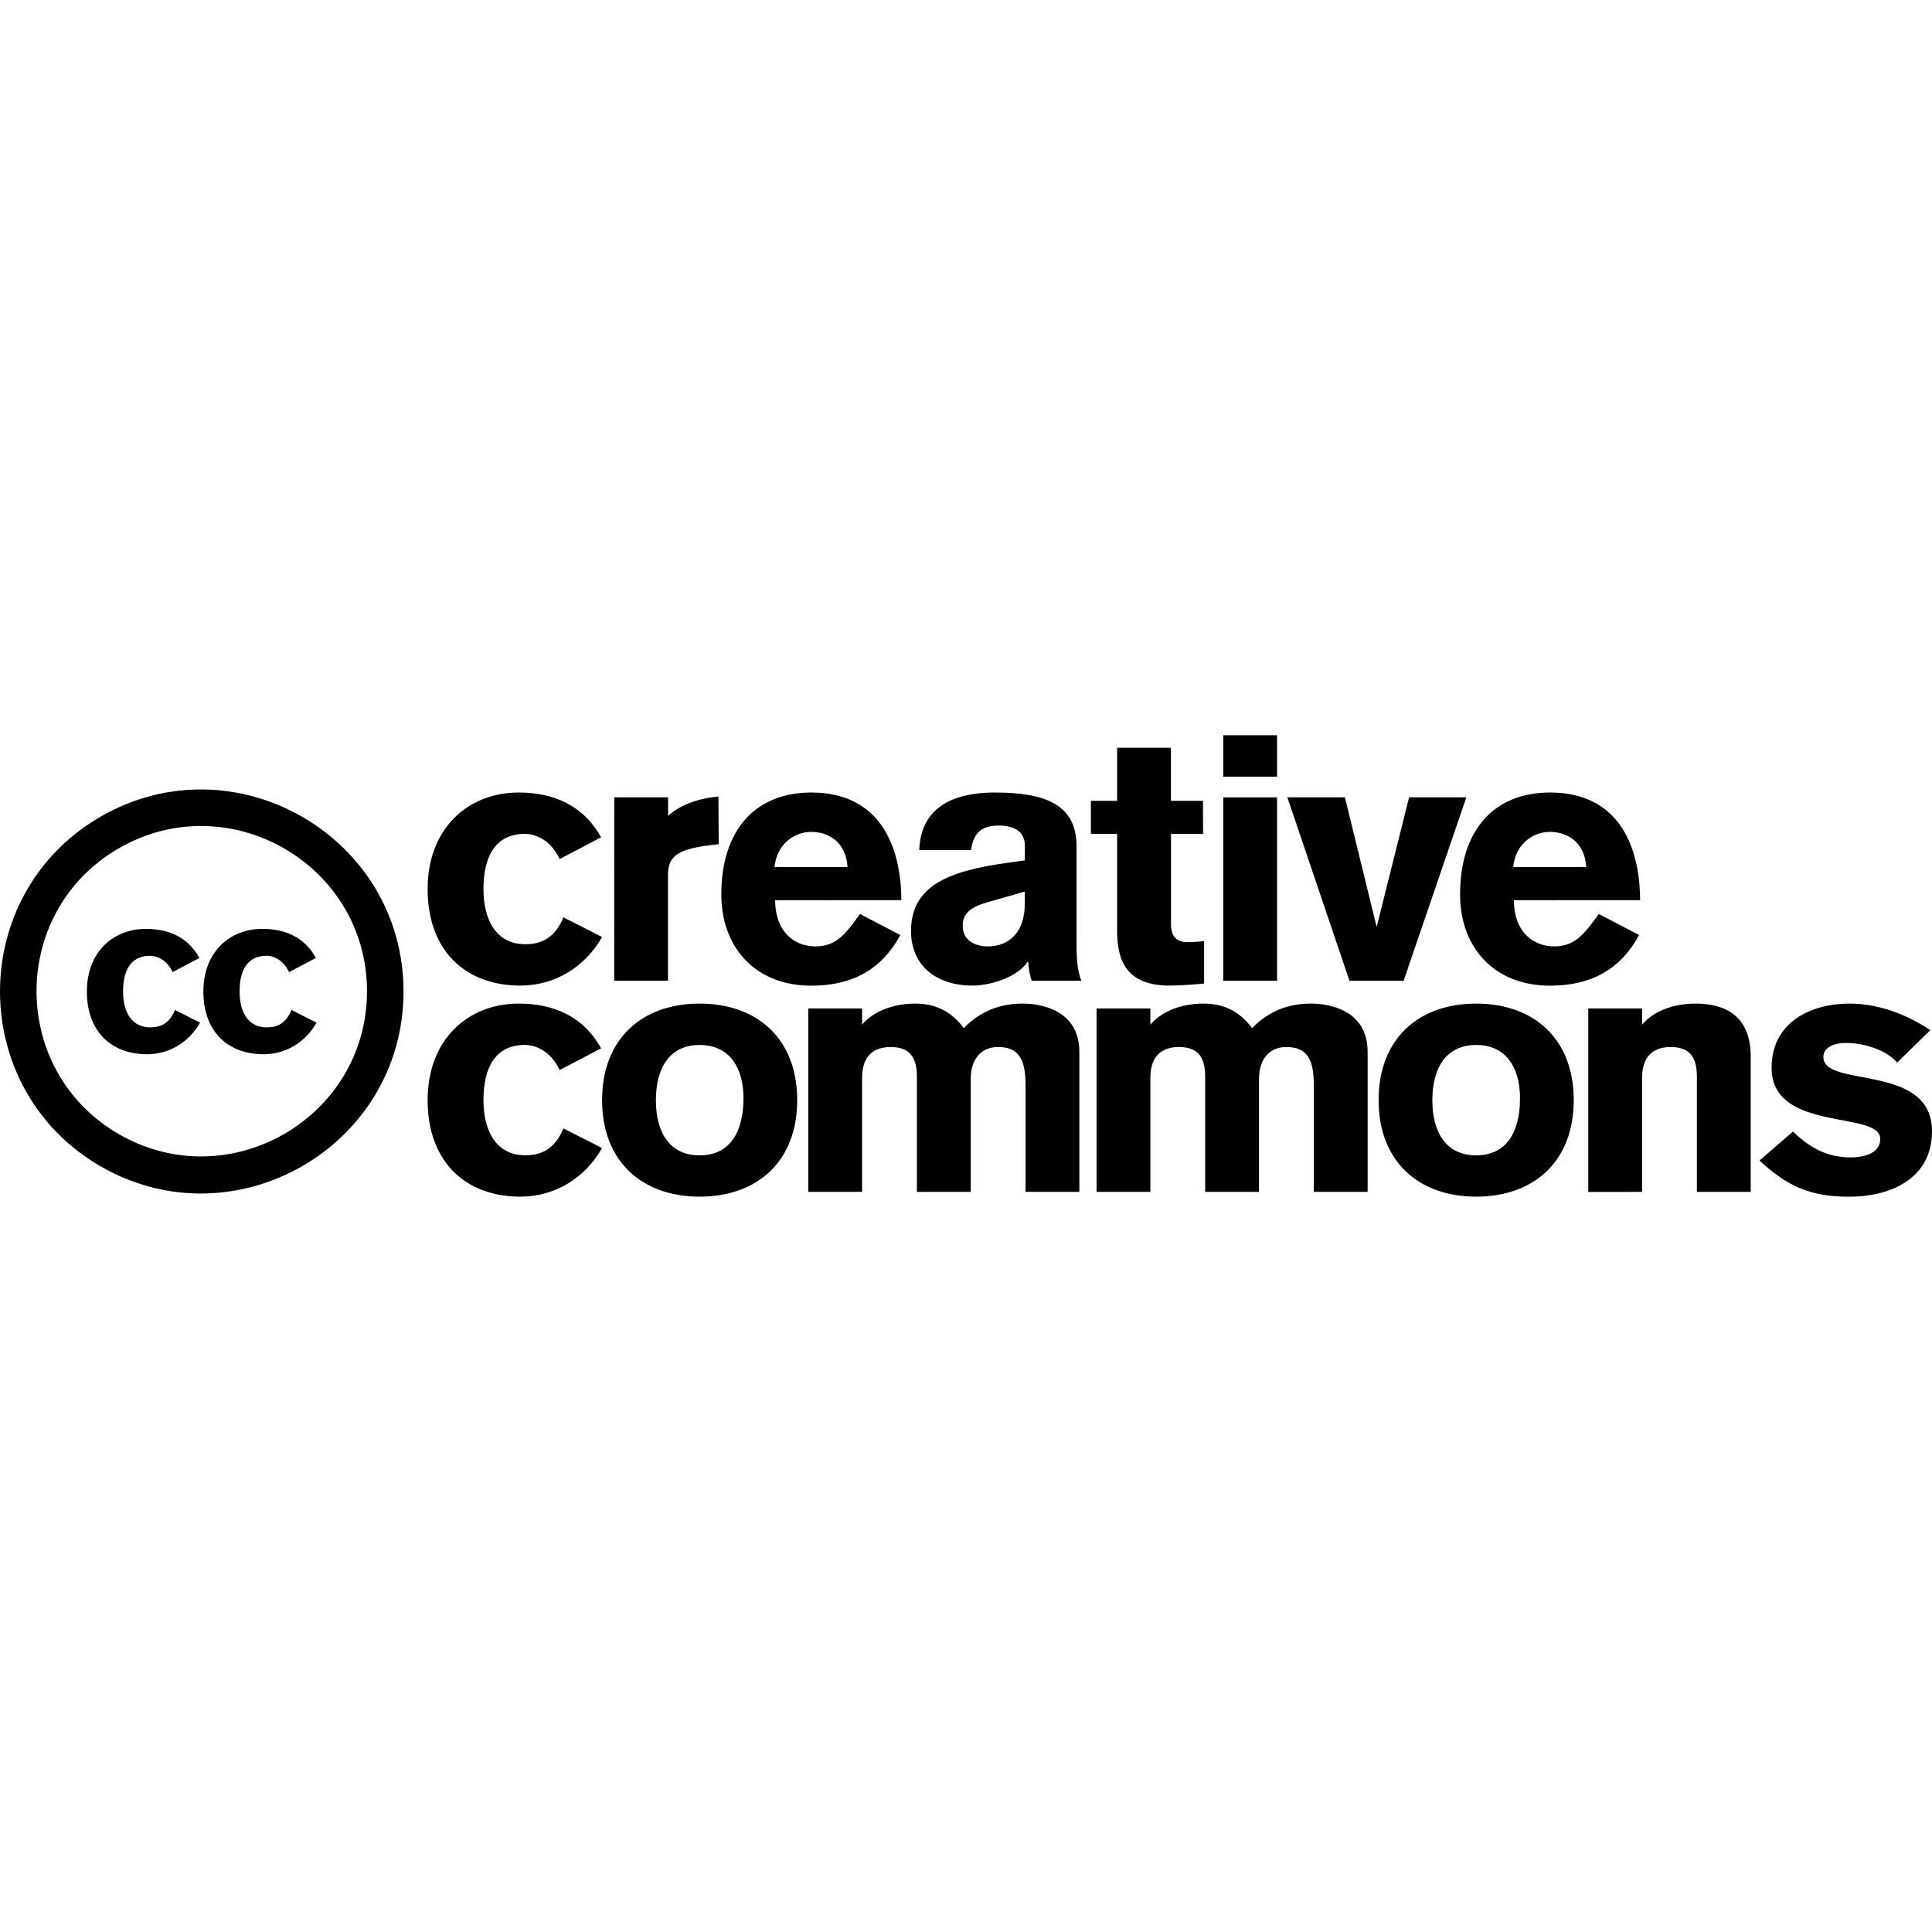 <svg version="1.1" xmlns="http://www.w3.org/2000/svg" xmlns:xlink="http://www.w3.org/1999/xlink" x="0px" y="0px" width="512px" height="512px"><path d="M148.317,283.571c-2.56-5.475-6.953-6.661-9.138-6.661c-8.139,0-11.054,6.328-11.054,14.634c0,8.306,3.476,14.613,11.054,14.613c4.371,0,7.848-1.644,10.138-7.119l10.242,5.204c-4.371,7.764-12.323,12.885-21.649,12.885c-14.53,0-24.584-9.222-24.584-25.583c0-16.07,10.7-25.583,24.126-25.583c9.222,0,17.174,3.372,21.836,11.865L148.317,283.571z M185.412,265.961c-15.175,0-25.854,9.242-25.854,25.583c0,16.341,10.7,25.583,25.854,25.583c15.175,0,25.854-9.222,25.854-25.583C211.266,275.182,200.566,265.961,185.412,265.961z M185.412,276.931c8.139,0,11.616,6.307,11.616,14.072c0,8.868-3.476,15.175-11.616,15.175s-11.595-6.307-11.595-14.613C173.817,283.238,177.293,276.931,185.412,276.931z M228.46,315.858v-30.246c0-4.392,1.832-8.139,7.577-8.139c5.475,0,6.953,3.206,6.953,7.952v30.434h14.259V285.965c0-4.934,2.477-8.493,7.223-8.493c5.391,0,7.307,3.102,7.307,9.971v28.414h14.259v-37.095c0-11.137-10.242-12.802-14.988-12.802c-5.662,0-10.97,1.728-15.633,6.495c-3.206-4.288-7.307-6.495-12.885-6.495c-4.392,0-10.408,1.27-14.072,5.579v-4.288h-14.259v48.607L228.46,315.858z M290.597,315.858h14.259v-30.246c0-4.392,1.832-8.139,7.577-8.139c5.496,0,6.953,3.206,6.953,7.952v30.434h14.259V285.965c0-4.934,2.477-8.493,7.223-8.493c5.391,0,7.307,3.102,7.307,9.971v28.414h14.259v-37.095c0-11.137-10.242-12.802-14.988-12.802c-5.662,0-10.97,1.728-15.633,6.495c-3.206-4.288-7.307-6.495-12.885-6.495c-4.392,0-10.408,1.27-14.072,5.579v-4.288h-14.259V315.858z M391.203,265.961c-15.175,0-25.854,9.242-25.854,25.583c0,16.341,10.7,25.583,25.854,25.583s25.854-9.222,25.854-25.583C417.056,275.182,406.357,265.961,391.203,265.961z M391.203,276.931c8.139,0,11.616,6.307,11.616,14.072c0,8.868-3.476,15.175-11.616,15.175s-11.616-6.307-11.616-14.613C379.587,283.238,383.063,276.931,391.203,276.931z M435.167,315.858v-30.246c0-4.392,1.832-8.139,7.577-8.139c5.475,0,6.953,3.206,6.953,7.952v30.434H463.956v-35.908c0-7.307-3.206-13.989-14.717-13.989c-4.392,0-10.408,1.27-14.072,5.579v-4.288h-14.259v48.627L435.167,315.858z M511.542,272.997c-6.578-4.392-13.989-7.036-21.483-7.036c-9.867,0-20.567,4.746-20.567,17.007c0,17.278,28.789,11.241,28.789,18.818c0,4.392-5.391,4.933-7.764,4.933c-6.495,0-10.97-2.644-15.363-6.849l-8.868,7.681c7.119,6.578,13.156,9.596,23.772,9.596S512,312.569,512,299.787c0-18.194-28.789-11.324-28.789-19.651c0-2.477,2.56-3.747,6.12-3.747c4.476,0,10.596,1.832,13.427,5.204L511.542,272.997z M159.287,221.903c-4.663-8.493-12.615-11.876-21.836-11.876c-13.427,0-24.126,9.513-24.126,25.583c0,16.362,10.054,25.583,24.584,25.583c9.326,0,17.278-5.121,21.649-12.885l-10.242-5.204c-2.29,5.475-5.766,7.119-10.138,7.119c-7.577,0-11.054-6.307-11.054-14.613s2.914-14.634,11.054-14.634c2.186,0,6.578,1.187,9.138,6.682L159.287,221.903z M190.47,223.724l-0.083-12.615c-5.038,0.375-10.242,2.186-13.343,5.121v-4.934h-14.259l-0.021,48.627h14.259v-28.144C177.023,226.389,180.312,224.75,190.47,223.724z M227.898,242.209l10.7,5.579c-4.934,9.138-12.719,13.427-23.585,13.427c-15.092,0-23.856-10.429-23.856-24.126c0-17.194,9.055-27.061,23.856-27.061c17.736,0,23.772,13.531,23.856,28.518l-33.452,0.021c0.083,9.305,6.016,12.24,10.596,12.24C221.32,250.806,223.776,248.059,227.898,242.209z M205.25,229.782h19.359c-0.458-7.14-5.579-9.326-9.68-9.326S205.895,223.391,205.25,229.782z M286.559,259.903h-13.156c-0.541-1.624-0.833-3.372-0.916-5.017h-0.187c-2.373,3.83-9.492,6.307-14.613,6.307c-9.305,0-16.258-5.121-16.258-14.447c0-11.699,9.43-15.82,24.959-18.006l5.204-0.729v-4.018c0-3.643-2.935-5.204-6.765-5.204c-4.58,0-6.765,1.645-7.494,6.495h-13.718c0.458-13.968,13.447-15.258,20.025-15.258c13.239,0,21.566,3.091,21.649,14.061v25.677C285.289,253.138,285.372,256.885,286.559,259.903z M271.571,236.276l-9.596,2.748c-3.56,0.999-6.849,2.373-6.849,6.307c0,3.83,3.185,5.475,6.661,5.475c5.579,0,9.784-3.747,9.784-11.158V236.276z M318.803,212.234h-8.493v-14.072h-14.259v14.072h-6.953v8.764h6.953v25.583c0,7.036,1.749,14.613,13.905,14.613c3.102,0,7.307-0.375,9.138-0.541v-11.241c-0.729,0.083-2.748,0.271-4.288,0.271c-2.56,0-4.476-0.999-4.476-4.85v-23.856h8.493L318.803,212.234z M324.174,211.318v48.606h14.259v-48.606L324.174,211.318z M338.433,205.822v-10.97h-14.259v10.97H338.433z M357.626,259.924h14.342l16.632-48.627h-15.175l-8.597,34.368l-8.41-34.368h-15.258L357.626,259.924z M434.646,238.545c-0.083-14.988-6.12-28.518-23.856-28.518c-14.8,0-23.856,9.867-23.856,27.061c0,13.697,8.764,24.126,23.856,24.126c10.866,0,18.651-4.288,23.585-13.427l-10.7-5.579c-4.122,5.849-6.578,8.597-11.886,8.597c-4.58,0-10.512-2.935-10.596-12.24L434.646,238.545z M401.007,229.782c0.645-6.391,5.579-9.326,9.68-9.326c4.101,0,9.242,2.186,9.68,9.326H401.007z M52.853,253.866c-3.018-5.516-8.181-7.702-14.176-7.702c-8.722,0-15.654,6.162-15.654,16.611c0,10.616,6.516,16.612,15.945,16.612c6.058,0,11.199-3.331,14.051-8.368l-6.64-3.372c-1.478,3.56-3.726,4.621-6.578,4.621c-4.933,0-7.182-4.101-7.182-9.492s1.894-9.492,7.182-9.492c1.416,0,4.267,0.77,5.933,4.33L52.853,253.866z M76.604,257.613c-1.665-3.56-4.517-4.33-5.933-4.33c-5.287,0-7.182,4.101-7.182,9.492s2.269,9.492,7.182,9.492c2.852,0,5.1-1.062,6.578-4.621l6.64,3.372c-2.852,5.038-7.993,8.368-14.051,8.368c-9.43,0-15.945-5.995-15.945-16.612c0-10.45,6.932-16.611,15.654-16.611c5.995,0,11.158,2.186,14.176,7.702L76.604,257.613z M31.524,300.576C2.399,283.785,2.399,241.579,31.524,224.788s65.731,4.312,65.731,37.894S60.65,317.368,31.524,300.576z M106.935,262.755c0-41.062-44.697-66.866-80.261-46.334s-35.564,72.138,0,92.669S106.935,303.817,106.935,262.755z"/></svg>